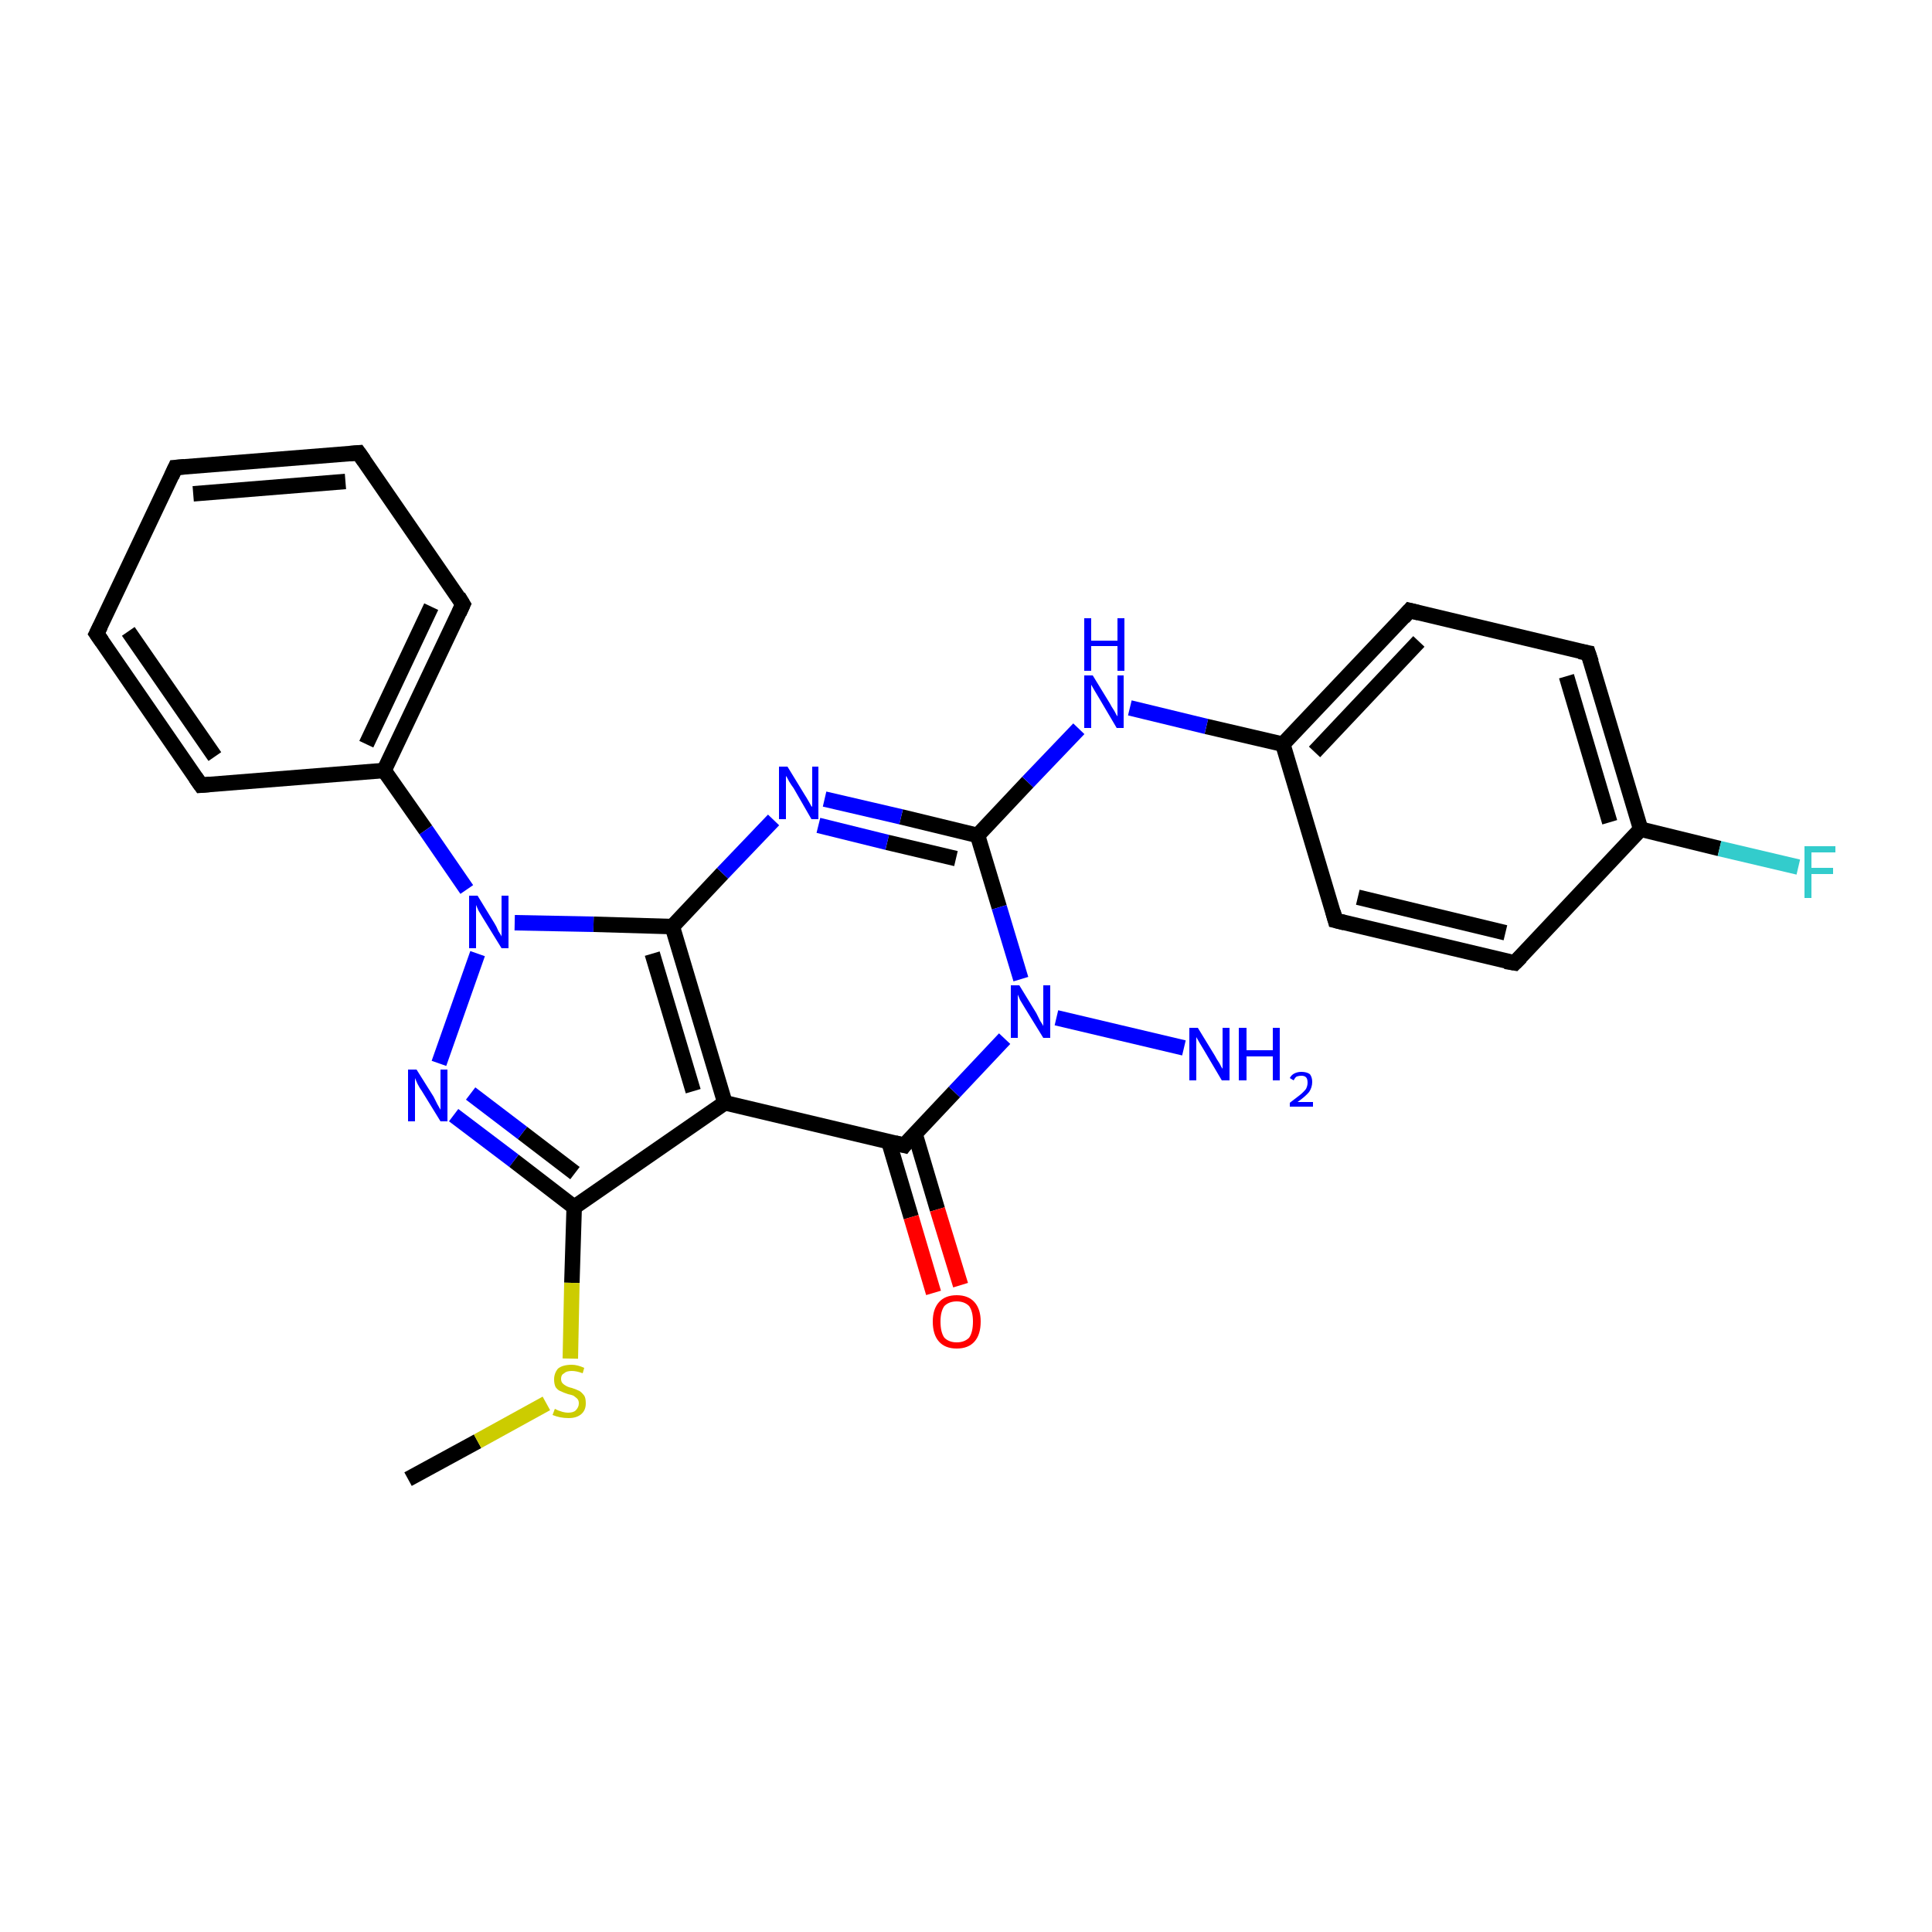 <?xml version='1.0' encoding='iso-8859-1'?>
<svg version='1.1' baseProfile='full'
              xmlns='http://www.w3.org/2000/svg'
                      xmlns:rdkit='http://www.rdkit.org/xml'
                      xmlns:xlink='http://www.w3.org/1999/xlink'
                  xml:space='preserve'
width='250px' height='250px' viewBox='0 0 250 250'>
<!-- END OF HEADER -->
<rect style='opacity:1.0;fill:#FFFFFF;stroke:none' width='250.0' height='250.0' x='0.0' y='0.0'> </rect>
<path class='bond-0 atom-0 atom-26' d='M 52.8,191.4 L 61.8,186.5' style='fill:none;fill-rule:evenodd;stroke:#000000;stroke-width:2.0px;stroke-linecap:butt;stroke-linejoin:miter;stroke-opacity:1' />
<path class='bond-0 atom-0 atom-26' d='M 61.8,186.5 L 70.7,181.6' style='fill:none;fill-rule:evenodd;stroke:#CCCC00;stroke-width:2.0px;stroke-linecap:butt;stroke-linejoin:miter;stroke-opacity:1' />
<path class='bond-1 atom-1 atom-2' d='M 22.7,60.5 L 46.4,58.6' style='fill:none;fill-rule:evenodd;stroke:#000000;stroke-width:2.0px;stroke-linecap:butt;stroke-linejoin:miter;stroke-opacity:1' />
<path class='bond-1 atom-1 atom-2' d='M 25.0,63.9 L 44.7,62.3' style='fill:none;fill-rule:evenodd;stroke:#000000;stroke-width:2.0px;stroke-linecap:butt;stroke-linejoin:miter;stroke-opacity:1' />
<path class='bond-2 atom-1 atom-3' d='M 22.7,60.5 L 12.5,82.0' style='fill:none;fill-rule:evenodd;stroke:#000000;stroke-width:2.0px;stroke-linecap:butt;stroke-linejoin:miter;stroke-opacity:1' />
<path class='bond-3 atom-2 atom-4' d='M 46.4,58.6 L 59.9,78.2' style='fill:none;fill-rule:evenodd;stroke:#000000;stroke-width:2.0px;stroke-linecap:butt;stroke-linejoin:miter;stroke-opacity:1' />
<path class='bond-4 atom-3 atom-5' d='M 12.5,82.0 L 26.0,101.6' style='fill:none;fill-rule:evenodd;stroke:#000000;stroke-width:2.0px;stroke-linecap:butt;stroke-linejoin:miter;stroke-opacity:1' />
<path class='bond-4 atom-3 atom-5' d='M 16.6,81.7 L 27.8,97.9' style='fill:none;fill-rule:evenodd;stroke:#000000;stroke-width:2.0px;stroke-linecap:butt;stroke-linejoin:miter;stroke-opacity:1' />
<path class='bond-5 atom-4 atom-12' d='M 59.9,78.2 L 49.7,99.7' style='fill:none;fill-rule:evenodd;stroke:#000000;stroke-width:2.0px;stroke-linecap:butt;stroke-linejoin:miter;stroke-opacity:1' />
<path class='bond-5 atom-4 atom-12' d='M 55.8,78.5 L 47.4,96.3' style='fill:none;fill-rule:evenodd;stroke:#000000;stroke-width:2.0px;stroke-linecap:butt;stroke-linejoin:miter;stroke-opacity:1' />
<path class='bond-6 atom-5 atom-12' d='M 26.0,101.6 L 49.7,99.7' style='fill:none;fill-rule:evenodd;stroke:#000000;stroke-width:2.0px;stroke-linecap:butt;stroke-linejoin:miter;stroke-opacity:1' />
<path class='bond-7 atom-6 atom-8' d='M 196.0,124.6 L 172.8,119.1' style='fill:none;fill-rule:evenodd;stroke:#000000;stroke-width:2.0px;stroke-linecap:butt;stroke-linejoin:miter;stroke-opacity:1' />
<path class='bond-7 atom-6 atom-8' d='M 194.8,120.7 L 175.7,116.1' style='fill:none;fill-rule:evenodd;stroke:#000000;stroke-width:2.0px;stroke-linecap:butt;stroke-linejoin:miter;stroke-opacity:1' />
<path class='bond-8 atom-6 atom-10' d='M 196.0,124.6 L 212.3,107.3' style='fill:none;fill-rule:evenodd;stroke:#000000;stroke-width:2.0px;stroke-linecap:butt;stroke-linejoin:miter;stroke-opacity:1' />
<path class='bond-9 atom-7 atom-9' d='M 205.5,84.5 L 182.4,79.0' style='fill:none;fill-rule:evenodd;stroke:#000000;stroke-width:2.0px;stroke-linecap:butt;stroke-linejoin:miter;stroke-opacity:1' />
<path class='bond-10 atom-7 atom-10' d='M 205.5,84.5 L 212.3,107.3' style='fill:none;fill-rule:evenodd;stroke:#000000;stroke-width:2.0px;stroke-linecap:butt;stroke-linejoin:miter;stroke-opacity:1' />
<path class='bond-10 atom-7 atom-10' d='M 202.7,87.5 L 208.3,106.4' style='fill:none;fill-rule:evenodd;stroke:#000000;stroke-width:2.0px;stroke-linecap:butt;stroke-linejoin:miter;stroke-opacity:1' />
<path class='bond-11 atom-8 atom-11' d='M 172.8,119.1 L 166.0,96.3' style='fill:none;fill-rule:evenodd;stroke:#000000;stroke-width:2.0px;stroke-linecap:butt;stroke-linejoin:miter;stroke-opacity:1' />
<path class='bond-12 atom-9 atom-11' d='M 182.4,79.0 L 166.0,96.3' style='fill:none;fill-rule:evenodd;stroke:#000000;stroke-width:2.0px;stroke-linecap:butt;stroke-linejoin:miter;stroke-opacity:1' />
<path class='bond-12 atom-9 atom-11' d='M 183.6,83.0 L 170.1,97.3' style='fill:none;fill-rule:evenodd;stroke:#000000;stroke-width:2.0px;stroke-linecap:butt;stroke-linejoin:miter;stroke-opacity:1' />
<path class='bond-13 atom-10 atom-18' d='M 212.3,107.3 L 222.5,109.8' style='fill:none;fill-rule:evenodd;stroke:#000000;stroke-width:2.0px;stroke-linecap:butt;stroke-linejoin:miter;stroke-opacity:1' />
<path class='bond-13 atom-10 atom-18' d='M 222.5,109.8 L 232.7,112.2' style='fill:none;fill-rule:evenodd;stroke:#33CCCC;stroke-width:2.0px;stroke-linecap:butt;stroke-linejoin:miter;stroke-opacity:1' />
<path class='bond-14 atom-11 atom-20' d='M 166.0,96.3 L 156.1,94.0' style='fill:none;fill-rule:evenodd;stroke:#000000;stroke-width:2.0px;stroke-linecap:butt;stroke-linejoin:miter;stroke-opacity:1' />
<path class='bond-14 atom-11 atom-20' d='M 156.1,94.0 L 146.2,91.6' style='fill:none;fill-rule:evenodd;stroke:#0000FF;stroke-width:2.0px;stroke-linecap:butt;stroke-linejoin:miter;stroke-opacity:1' />
<path class='bond-15 atom-12 atom-24' d='M 49.7,99.7 L 55.1,107.4' style='fill:none;fill-rule:evenodd;stroke:#000000;stroke-width:2.0px;stroke-linecap:butt;stroke-linejoin:miter;stroke-opacity:1' />
<path class='bond-15 atom-12 atom-24' d='M 55.1,107.4 L 60.4,115.1' style='fill:none;fill-rule:evenodd;stroke:#0000FF;stroke-width:2.0px;stroke-linecap:butt;stroke-linejoin:miter;stroke-opacity:1' />
<path class='bond-16 atom-13 atom-14' d='M 93.8,142.7 L 87.0,119.9' style='fill:none;fill-rule:evenodd;stroke:#000000;stroke-width:2.0px;stroke-linecap:butt;stroke-linejoin:miter;stroke-opacity:1' />
<path class='bond-16 atom-13 atom-14' d='M 89.7,141.2 L 84.4,123.4' style='fill:none;fill-rule:evenodd;stroke:#000000;stroke-width:2.0px;stroke-linecap:butt;stroke-linejoin:miter;stroke-opacity:1' />
<path class='bond-17 atom-13 atom-15' d='M 93.8,142.7 L 74.3,156.2' style='fill:none;fill-rule:evenodd;stroke:#000000;stroke-width:2.0px;stroke-linecap:butt;stroke-linejoin:miter;stroke-opacity:1' />
<path class='bond-18 atom-13 atom-16' d='M 93.8,142.7 L 117.0,148.2' style='fill:none;fill-rule:evenodd;stroke:#000000;stroke-width:2.0px;stroke-linecap:butt;stroke-linejoin:miter;stroke-opacity:1' />
<path class='bond-19 atom-14 atom-21' d='M 87.0,119.9 L 93.5,113.0' style='fill:none;fill-rule:evenodd;stroke:#000000;stroke-width:2.0px;stroke-linecap:butt;stroke-linejoin:miter;stroke-opacity:1' />
<path class='bond-19 atom-14 atom-21' d='M 93.5,113.0 L 100.1,106.1' style='fill:none;fill-rule:evenodd;stroke:#0000FF;stroke-width:2.0px;stroke-linecap:butt;stroke-linejoin:miter;stroke-opacity:1' />
<path class='bond-20 atom-14 atom-24' d='M 87.0,119.9 L 76.8,119.6' style='fill:none;fill-rule:evenodd;stroke:#000000;stroke-width:2.0px;stroke-linecap:butt;stroke-linejoin:miter;stroke-opacity:1' />
<path class='bond-20 atom-14 atom-24' d='M 76.8,119.6 L 66.6,119.4' style='fill:none;fill-rule:evenodd;stroke:#0000FF;stroke-width:2.0px;stroke-linecap:butt;stroke-linejoin:miter;stroke-opacity:1' />
<path class='bond-21 atom-15 atom-22' d='M 74.3,156.2 L 66.5,150.2' style='fill:none;fill-rule:evenodd;stroke:#000000;stroke-width:2.0px;stroke-linecap:butt;stroke-linejoin:miter;stroke-opacity:1' />
<path class='bond-21 atom-15 atom-22' d='M 66.5,150.2 L 58.7,144.3' style='fill:none;fill-rule:evenodd;stroke:#0000FF;stroke-width:2.0px;stroke-linecap:butt;stroke-linejoin:miter;stroke-opacity:1' />
<path class='bond-21 atom-15 atom-22' d='M 74.4,151.8 L 67.6,146.6' style='fill:none;fill-rule:evenodd;stroke:#000000;stroke-width:2.0px;stroke-linecap:butt;stroke-linejoin:miter;stroke-opacity:1' />
<path class='bond-21 atom-15 atom-22' d='M 67.6,146.6 L 60.9,141.5' style='fill:none;fill-rule:evenodd;stroke:#0000FF;stroke-width:2.0px;stroke-linecap:butt;stroke-linejoin:miter;stroke-opacity:1' />
<path class='bond-22 atom-15 atom-26' d='M 74.3,156.2 L 74.0,166.0' style='fill:none;fill-rule:evenodd;stroke:#000000;stroke-width:2.0px;stroke-linecap:butt;stroke-linejoin:miter;stroke-opacity:1' />
<path class='bond-22 atom-15 atom-26' d='M 74.0,166.0 L 73.8,175.8' style='fill:none;fill-rule:evenodd;stroke:#CCCC00;stroke-width:2.0px;stroke-linecap:butt;stroke-linejoin:miter;stroke-opacity:1' />
<path class='bond-23 atom-16 atom-23' d='M 117.0,148.2 L 123.5,141.3' style='fill:none;fill-rule:evenodd;stroke:#000000;stroke-width:2.0px;stroke-linecap:butt;stroke-linejoin:miter;stroke-opacity:1' />
<path class='bond-23 atom-16 atom-23' d='M 123.5,141.3 L 130.0,134.4' style='fill:none;fill-rule:evenodd;stroke:#0000FF;stroke-width:2.0px;stroke-linecap:butt;stroke-linejoin:miter;stroke-opacity:1' />
<path class='bond-24 atom-16 atom-25' d='M 115.0,147.7 L 117.9,157.5' style='fill:none;fill-rule:evenodd;stroke:#000000;stroke-width:2.0px;stroke-linecap:butt;stroke-linejoin:miter;stroke-opacity:1' />
<path class='bond-24 atom-16 atom-25' d='M 117.9,157.5 L 120.8,167.3' style='fill:none;fill-rule:evenodd;stroke:#FF0000;stroke-width:2.0px;stroke-linecap:butt;stroke-linejoin:miter;stroke-opacity:1' />
<path class='bond-24 atom-16 atom-25' d='M 118.4,146.7 L 121.3,156.5' style='fill:none;fill-rule:evenodd;stroke:#000000;stroke-width:2.0px;stroke-linecap:butt;stroke-linejoin:miter;stroke-opacity:1' />
<path class='bond-24 atom-16 atom-25' d='M 121.3,156.5 L 124.3,166.3' style='fill:none;fill-rule:evenodd;stroke:#FF0000;stroke-width:2.0px;stroke-linecap:butt;stroke-linejoin:miter;stroke-opacity:1' />
<path class='bond-25 atom-17 atom-20' d='M 126.5,108.1 L 133.0,101.2' style='fill:none;fill-rule:evenodd;stroke:#000000;stroke-width:2.0px;stroke-linecap:butt;stroke-linejoin:miter;stroke-opacity:1' />
<path class='bond-25 atom-17 atom-20' d='M 133.0,101.2 L 139.6,94.3' style='fill:none;fill-rule:evenodd;stroke:#0000FF;stroke-width:2.0px;stroke-linecap:butt;stroke-linejoin:miter;stroke-opacity:1' />
<path class='bond-26 atom-17 atom-21' d='M 126.5,108.1 L 116.6,105.7' style='fill:none;fill-rule:evenodd;stroke:#000000;stroke-width:2.0px;stroke-linecap:butt;stroke-linejoin:miter;stroke-opacity:1' />
<path class='bond-26 atom-17 atom-21' d='M 116.6,105.7 L 106.7,103.4' style='fill:none;fill-rule:evenodd;stroke:#0000FF;stroke-width:2.0px;stroke-linecap:butt;stroke-linejoin:miter;stroke-opacity:1' />
<path class='bond-26 atom-17 atom-21' d='M 123.7,111.1 L 114.8,109.0' style='fill:none;fill-rule:evenodd;stroke:#000000;stroke-width:2.0px;stroke-linecap:butt;stroke-linejoin:miter;stroke-opacity:1' />
<path class='bond-26 atom-17 atom-21' d='M 114.8,109.0 L 105.9,106.8' style='fill:none;fill-rule:evenodd;stroke:#0000FF;stroke-width:2.0px;stroke-linecap:butt;stroke-linejoin:miter;stroke-opacity:1' />
<path class='bond-27 atom-17 atom-23' d='M 126.5,108.1 L 129.3,117.4' style='fill:none;fill-rule:evenodd;stroke:#000000;stroke-width:2.0px;stroke-linecap:butt;stroke-linejoin:miter;stroke-opacity:1' />
<path class='bond-27 atom-17 atom-23' d='M 129.3,117.4 L 132.1,126.7' style='fill:none;fill-rule:evenodd;stroke:#0000FF;stroke-width:2.0px;stroke-linecap:butt;stroke-linejoin:miter;stroke-opacity:1' />
<path class='bond-28 atom-19 atom-23' d='M 153.2,135.6 L 136.7,131.7' style='fill:none;fill-rule:evenodd;stroke:#0000FF;stroke-width:2.0px;stroke-linecap:butt;stroke-linejoin:miter;stroke-opacity:1' />
<path class='bond-29 atom-22 atom-24' d='M 56.8,137.6 L 61.8,123.4' style='fill:none;fill-rule:evenodd;stroke:#0000FF;stroke-width:2.0px;stroke-linecap:butt;stroke-linejoin:miter;stroke-opacity:1' />
<path d='M 23.9,60.4 L 22.7,60.5 L 22.2,61.6' style='fill:none;stroke:#000000;stroke-width:2.0px;stroke-linecap:butt;stroke-linejoin:miter;stroke-opacity:1;' />
<path d='M 45.2,58.7 L 46.4,58.6 L 47.1,59.6' style='fill:none;stroke:#000000;stroke-width:2.0px;stroke-linecap:butt;stroke-linejoin:miter;stroke-opacity:1;' />
<path d='M 13.0,81.0 L 12.5,82.0 L 13.2,83.0' style='fill:none;stroke:#000000;stroke-width:2.0px;stroke-linecap:butt;stroke-linejoin:miter;stroke-opacity:1;' />
<path d='M 59.3,77.2 L 59.9,78.2 L 59.4,79.3' style='fill:none;stroke:#000000;stroke-width:2.0px;stroke-linecap:butt;stroke-linejoin:miter;stroke-opacity:1;' />
<path d='M 25.3,100.6 L 26.0,101.6 L 27.2,101.5' style='fill:none;stroke:#000000;stroke-width:2.0px;stroke-linecap:butt;stroke-linejoin:miter;stroke-opacity:1;' />
<path d='M 194.8,124.4 L 196.0,124.6 L 196.8,123.8' style='fill:none;stroke:#000000;stroke-width:2.0px;stroke-linecap:butt;stroke-linejoin:miter;stroke-opacity:1;' />
<path d='M 204.4,84.3 L 205.5,84.5 L 205.9,85.7' style='fill:none;stroke:#000000;stroke-width:2.0px;stroke-linecap:butt;stroke-linejoin:miter;stroke-opacity:1;' />
<path d='M 174.0,119.4 L 172.8,119.1 L 172.5,118.0' style='fill:none;stroke:#000000;stroke-width:2.0px;stroke-linecap:butt;stroke-linejoin:miter;stroke-opacity:1;' />
<path d='M 183.6,79.3 L 182.4,79.0 L 181.6,79.9' style='fill:none;stroke:#000000;stroke-width:2.0px;stroke-linecap:butt;stroke-linejoin:miter;stroke-opacity:1;' />
<path d='M 115.8,147.9 L 117.0,148.2 L 117.3,147.8' style='fill:none;stroke:#000000;stroke-width:2.0px;stroke-linecap:butt;stroke-linejoin:miter;stroke-opacity:1;' />
<path class='atom-18' d='M 233.5 109.5
L 237.5 109.5
L 237.5 110.3
L 234.4 110.3
L 234.4 112.3
L 237.2 112.3
L 237.2 113.1
L 234.4 113.1
L 234.4 116.2
L 233.5 116.2
L 233.5 109.5
' fill='#33CCCC'/>
<path class='atom-19' d='M 155.0 133.0
L 157.2 136.6
Q 157.4 137.0, 157.8 137.6
Q 158.1 138.2, 158.2 138.3
L 158.2 133.0
L 159.1 133.0
L 159.1 139.8
L 158.1 139.8
L 155.8 135.9
Q 155.5 135.4, 155.2 134.9
Q 154.9 134.4, 154.8 134.2
L 154.8 139.8
L 153.9 139.8
L 153.9 133.0
L 155.0 133.0
' fill='#0000FF'/>
<path class='atom-19' d='M 160.3 133.0
L 161.3 133.0
L 161.3 135.9
L 164.7 135.9
L 164.7 133.0
L 165.6 133.0
L 165.6 139.8
L 164.7 139.8
L 164.7 136.7
L 161.3 136.7
L 161.3 139.8
L 160.3 139.8
L 160.3 133.0
' fill='#0000FF'/>
<path class='atom-19' d='M 166.9 139.5
Q 167.1 139.1, 167.5 138.9
Q 167.9 138.7, 168.4 138.7
Q 169.1 138.7, 169.5 139.0
Q 169.8 139.4, 169.8 140.0
Q 169.8 140.7, 169.4 141.3
Q 168.9 141.9, 167.9 142.6
L 169.9 142.6
L 169.9 143.2
L 166.9 143.2
L 166.9 142.7
Q 167.7 142.1, 168.2 141.7
Q 168.7 141.3, 169.0 140.9
Q 169.2 140.5, 169.2 140.1
Q 169.2 139.6, 169.0 139.4
Q 168.8 139.2, 168.4 139.2
Q 168.1 139.2, 167.8 139.3
Q 167.6 139.4, 167.4 139.8
L 166.9 139.5
' fill='#0000FF'/>
<path class='atom-20' d='M 141.4 87.4
L 143.6 91.0
Q 143.8 91.4, 144.2 92.0
Q 144.5 92.6, 144.6 92.7
L 144.6 87.4
L 145.4 87.4
L 145.4 94.2
L 144.5 94.2
L 142.2 90.3
Q 141.9 89.8, 141.6 89.3
Q 141.3 88.8, 141.2 88.6
L 141.2 94.2
L 140.3 94.2
L 140.3 87.4
L 141.4 87.4
' fill='#0000FF'/>
<path class='atom-20' d='M 140.3 80.0
L 141.2 80.0
L 141.2 82.9
L 144.6 82.9
L 144.6 80.0
L 145.5 80.0
L 145.5 86.8
L 144.6 86.8
L 144.6 83.6
L 141.2 83.6
L 141.2 86.8
L 140.3 86.8
L 140.3 80.0
' fill='#0000FF'/>
<path class='atom-21' d='M 101.9 99.2
L 104.1 102.8
Q 104.3 103.1, 104.7 103.8
Q 105.0 104.4, 105.1 104.4
L 105.1 99.2
L 105.9 99.2
L 105.9 106.0
L 105.0 106.0
L 102.7 102.0
Q 102.4 101.6, 102.1 101.1
Q 101.8 100.5, 101.7 100.4
L 101.7 106.0
L 100.8 106.0
L 100.8 99.2
L 101.9 99.2
' fill='#0000FF'/>
<path class='atom-22' d='M 53.9 138.4
L 56.1 141.9
Q 56.3 142.3, 56.6 142.9
Q 57.0 143.6, 57.0 143.6
L 57.0 138.4
L 57.9 138.4
L 57.9 145.1
L 57.0 145.1
L 54.6 141.2
Q 54.3 140.8, 54.0 140.2
Q 53.8 139.7, 53.7 139.5
L 53.7 145.1
L 52.8 145.1
L 52.8 138.4
L 53.9 138.4
' fill='#0000FF'/>
<path class='atom-23' d='M 131.9 127.5
L 134.1 131.1
Q 134.3 131.5, 134.6 132.1
Q 135.0 132.7, 135.0 132.8
L 135.0 127.5
L 135.9 127.5
L 135.9 134.3
L 135.0 134.3
L 132.6 130.4
Q 132.3 129.9, 132.0 129.4
Q 131.8 128.9, 131.7 128.7
L 131.7 134.3
L 130.8 134.3
L 130.8 127.5
L 131.9 127.5
' fill='#0000FF'/>
<path class='atom-24' d='M 61.8 115.9
L 64.0 119.5
Q 64.2 119.8, 64.5 120.5
Q 64.9 121.1, 64.9 121.2
L 64.9 115.9
L 65.8 115.9
L 65.8 122.7
L 64.9 122.7
L 62.5 118.8
Q 62.2 118.3, 61.9 117.8
Q 61.7 117.3, 61.6 117.1
L 61.6 122.7
L 60.7 122.7
L 60.7 115.9
L 61.8 115.9
' fill='#0000FF'/>
<path class='atom-25' d='M 120.7 171.0
Q 120.7 169.4, 121.5 168.5
Q 122.3 167.6, 123.8 167.6
Q 125.3 167.6, 126.1 168.5
Q 126.9 169.4, 126.9 171.0
Q 126.9 172.7, 126.1 173.6
Q 125.3 174.5, 123.8 174.5
Q 122.3 174.5, 121.5 173.6
Q 120.7 172.7, 120.7 171.0
M 123.8 173.7
Q 124.8 173.7, 125.4 173.1
Q 125.9 172.4, 125.9 171.0
Q 125.9 169.7, 125.4 169.0
Q 124.8 168.4, 123.8 168.4
Q 122.8 168.4, 122.2 169.0
Q 121.7 169.7, 121.7 171.0
Q 121.7 172.4, 122.2 173.1
Q 122.8 173.7, 123.8 173.7
' fill='#FF0000'/>
<path class='atom-26' d='M 71.8 182.3
Q 71.8 182.3, 72.2 182.5
Q 72.5 182.6, 72.8 182.7
Q 73.2 182.8, 73.5 182.8
Q 74.2 182.8, 74.5 182.5
Q 74.9 182.1, 74.9 181.6
Q 74.9 181.2, 74.7 181.0
Q 74.5 180.8, 74.2 180.6
Q 74.0 180.5, 73.5 180.4
Q 72.9 180.2, 72.5 180.0
Q 72.2 179.9, 71.9 179.5
Q 71.7 179.1, 71.7 178.5
Q 71.7 177.7, 72.2 177.1
Q 72.8 176.6, 74.0 176.6
Q 74.7 176.6, 75.6 177.0
L 75.4 177.7
Q 74.6 177.4, 74.0 177.4
Q 73.3 177.4, 73.0 177.7
Q 72.6 177.9, 72.6 178.4
Q 72.6 178.8, 72.8 179.0
Q 73.0 179.2, 73.2 179.3
Q 73.5 179.5, 74.0 179.6
Q 74.6 179.8, 75.0 180.0
Q 75.3 180.2, 75.6 180.6
Q 75.8 180.9, 75.8 181.6
Q 75.8 182.5, 75.2 183.0
Q 74.6 183.5, 73.6 183.5
Q 73.0 183.5, 72.5 183.4
Q 72.0 183.3, 71.5 183.1
L 71.8 182.3
' fill='#CCCC00'/>
</svg>
